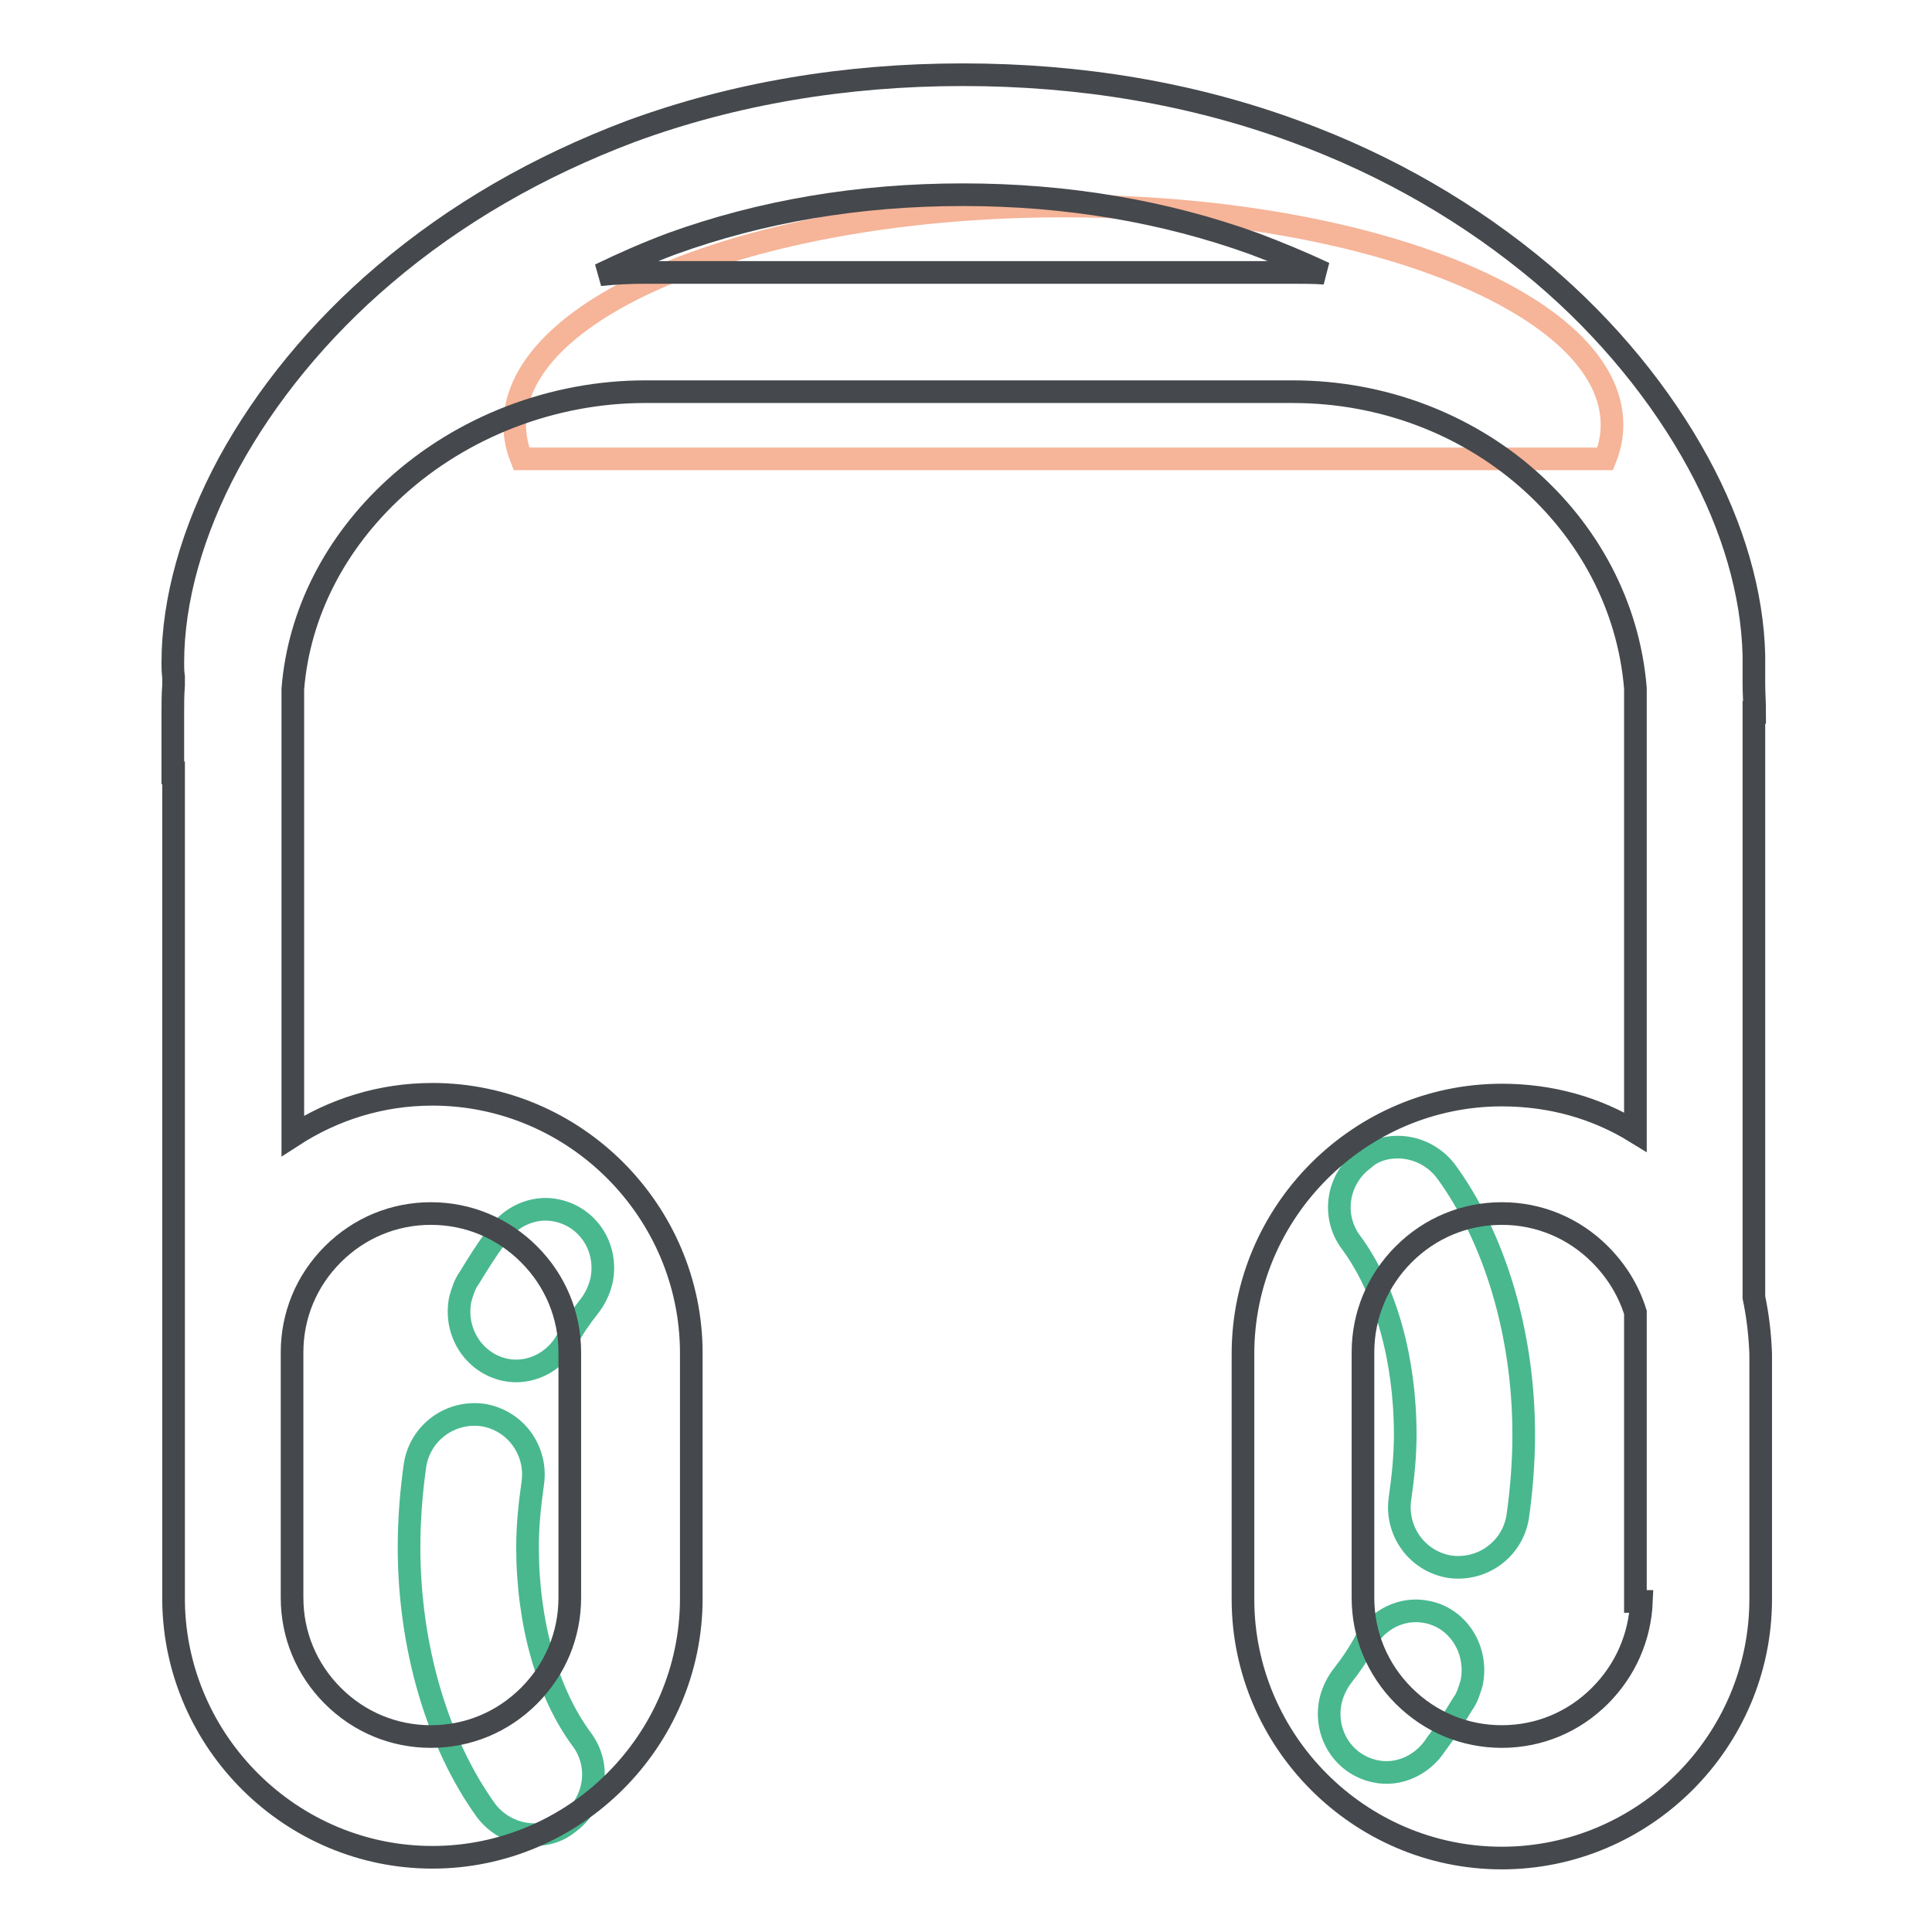 <?xml version="1.0" encoding="utf-8"?>
<!-- Svg Vector Icons : http://www.onlinewebfonts.com/icon -->
<!DOCTYPE svg PUBLIC "-//W3C//DTD SVG 1.1//EN" "http://www.w3.org/Graphics/SVG/1.1/DTD/svg11.dtd">
<svg version="1.1" xmlns="http://www.w3.org/2000/svg" xmlns:xlink="http://www.w3.org/1999/xlink" x="0px" y="0px" viewBox="0 0 256 256" enable-background="new 0 0 256 256" xml:space="preserve">
<g> <path stroke-width="3" fill-opacity="0" stroke="#49b88f"  d="M66.9,181.5c3.3,0.7,6.6-1,8.2-3.9h0c0.8-1.6,1.8-3,2.9-4.4l0,0c0.8-1,1.4-2.2,1.7-3.5 c0.9-4.3-1.7-8.4-5.9-9.3c-3.2-0.7-6.4,0.9-8.1,3.6c-1.3,1.7-2.4,3.5-3.5,5.3c-0.6,0.8-0.9,1.8-1.2,2.8 C60.1,176.5,62.8,180.6,66.9,181.5z M70.8,243.1c-2.4,0-4.8-1.1-6.4-3.2C58,231,54.2,218.3,54.2,205c0-3.7,0.3-7.4,0.8-10.9 c0.7-4.3,4.7-7.2,9-6.6c4.3,0.7,7.2,4.7,6.6,9c-0.4,2.8-0.7,5.6-0.7,8.5c0,10,2.6,19.3,7.2,25.5c2.6,3.5,1.8,8.4-1.7,11 C74.1,242.6,72.5,243.1,70.8,243.1z M189.1,213.6c-3.3-0.7-6.6,1-8.2,3.9h0c-0.8,1.5-1.8,3-2.9,4.4l0,0c-0.8,1-1.4,2.2-1.7,3.5 c-0.9,4.3,1.7,8.4,5.9,9.3c3.2,0.7,6.4-0.9,8.1-3.6c1.3-1.7,2.4-3.5,3.5-5.3c0.6-0.8,0.9-1.8,1.2-2.8 C195.9,218.6,193.2,214.4,189.1,213.6L189.1,213.6z M185.2,152c2.4,0,4.8,1.1,6.4,3.2c6.5,8.9,10.3,21.6,10.3,34.9 c0,3.7-0.3,7.4-0.8,10.9c-0.7,4.3-4.7,7.2-9,6.6c-4.3-0.7-7.2-4.7-6.6-9c0.4-2.8,0.7-5.6,0.7-8.5c0-10-2.6-19.3-7.2-25.5 c-2.6-3.5-1.8-8.4,1.7-11C181.9,152.5,183.5,152,185.2,152L185.2,152z"/> <path stroke-width="3" fill-opacity="0" stroke="#f6b498"  d="M212.7,60.8c0.6-1.5,0.9-3,0.9-4.5c0-16-32.5-29-72.7-29s-72.7,13-72.7,29c0,1.5,0.3,3,0.9,4.5H212.7 L212.7,60.8z"/> <path stroke-width="3" fill-opacity="0" stroke="#45484c"  d="M232.4,171.9V94.4h0.1c0-1.3-0.1-2.6-0.1-3.8v-3.8c-0.2-8.1-2.7-16.9-7.4-25.5c-4.9-9-12-17.7-20.6-25 c-9.5-8-20.5-14.4-32.8-18.9c-13.6-5-28.4-7.5-44-7.5c-15.6,0-30.4,2.5-44,7.5C71.4,22,60.4,28.3,50.9,36.4 c-8.6,7.3-15.7,16-20.6,25c-4.8,8.9-7.4,18.1-7.4,26.4c0,0.6,0,1.2,0.1,1.9v1.1c-0.1,1.2-0.1,2.4-0.1,3.7v7.9H23v109.9 c0.3,18.6,15.6,33.8,34.3,33.8c18.8,0,34.3-15.4,34.3-34.3v-32.5c0-18.8-15.4-34.3-34.3-34.3c-6.8,0-13.1,2-18.5,5.5V91.3 c0.8-10,5.6-19.4,13.6-26.7c8.9-8.1,20.9-12.7,33.1-12.7h85.8c23.9,0,43.6,17.3,45.4,39.3v58.8c-5.2-3.2-11.2-4.9-17.7-4.9 c-18.8,0-34.3,15.4-34.3,34.3v32.5c0,18.8,15.4,34.3,34.3,34.3c18.8,0,34.3-15.4,34.3-34.3v-32.5 C233.2,176.7,232.9,174.3,232.4,171.9L232.4,171.9z M38.7,179.2c0-4.9,1.9-9.5,5.4-13c3.5-3.5,8.1-5.4,13-5.4c4.9,0,9.5,1.9,13,5.4 c3.5,3.5,5.4,8.1,5.4,13v32.5c0,4.9-1.9,9.5-5.4,13c-3.5,3.5-8.1,5.4-13,5.4c-4.9,0-9.5-1.9-13-5.4c-3.5-3.5-5.4-8.1-5.4-13V179.2z  M85.4,36.1c-2,0-3.9,0.1-5.9,0.3c3.1-1.5,6.3-2.9,9.5-4.1c11.9-4.3,24.8-6.5,38.6-6.5c13.7,0,26.7,2.2,38.6,6.5 c3.2,1.2,6.3,2.5,9.3,3.9c-1.4-0.1-2.8-0.1-4.3-0.1H85.4z M212,224.7c-3.5,3.5-8.1,5.4-13,5.4c-4.9,0-9.5-1.9-13-5.4 c-3.5-3.5-5.4-8.1-5.4-13v-32.5c0-4.9,1.9-9.5,5.4-13c3.5-3.5,8.1-5.4,13-5.4c4.9,0,9.5,1.9,13,5.4c2.2,2.2,3.8,4.8,4.7,7.7v38.3 h0.8C217.3,216.9,215.4,221.3,212,224.7z"/></g>
</svg>